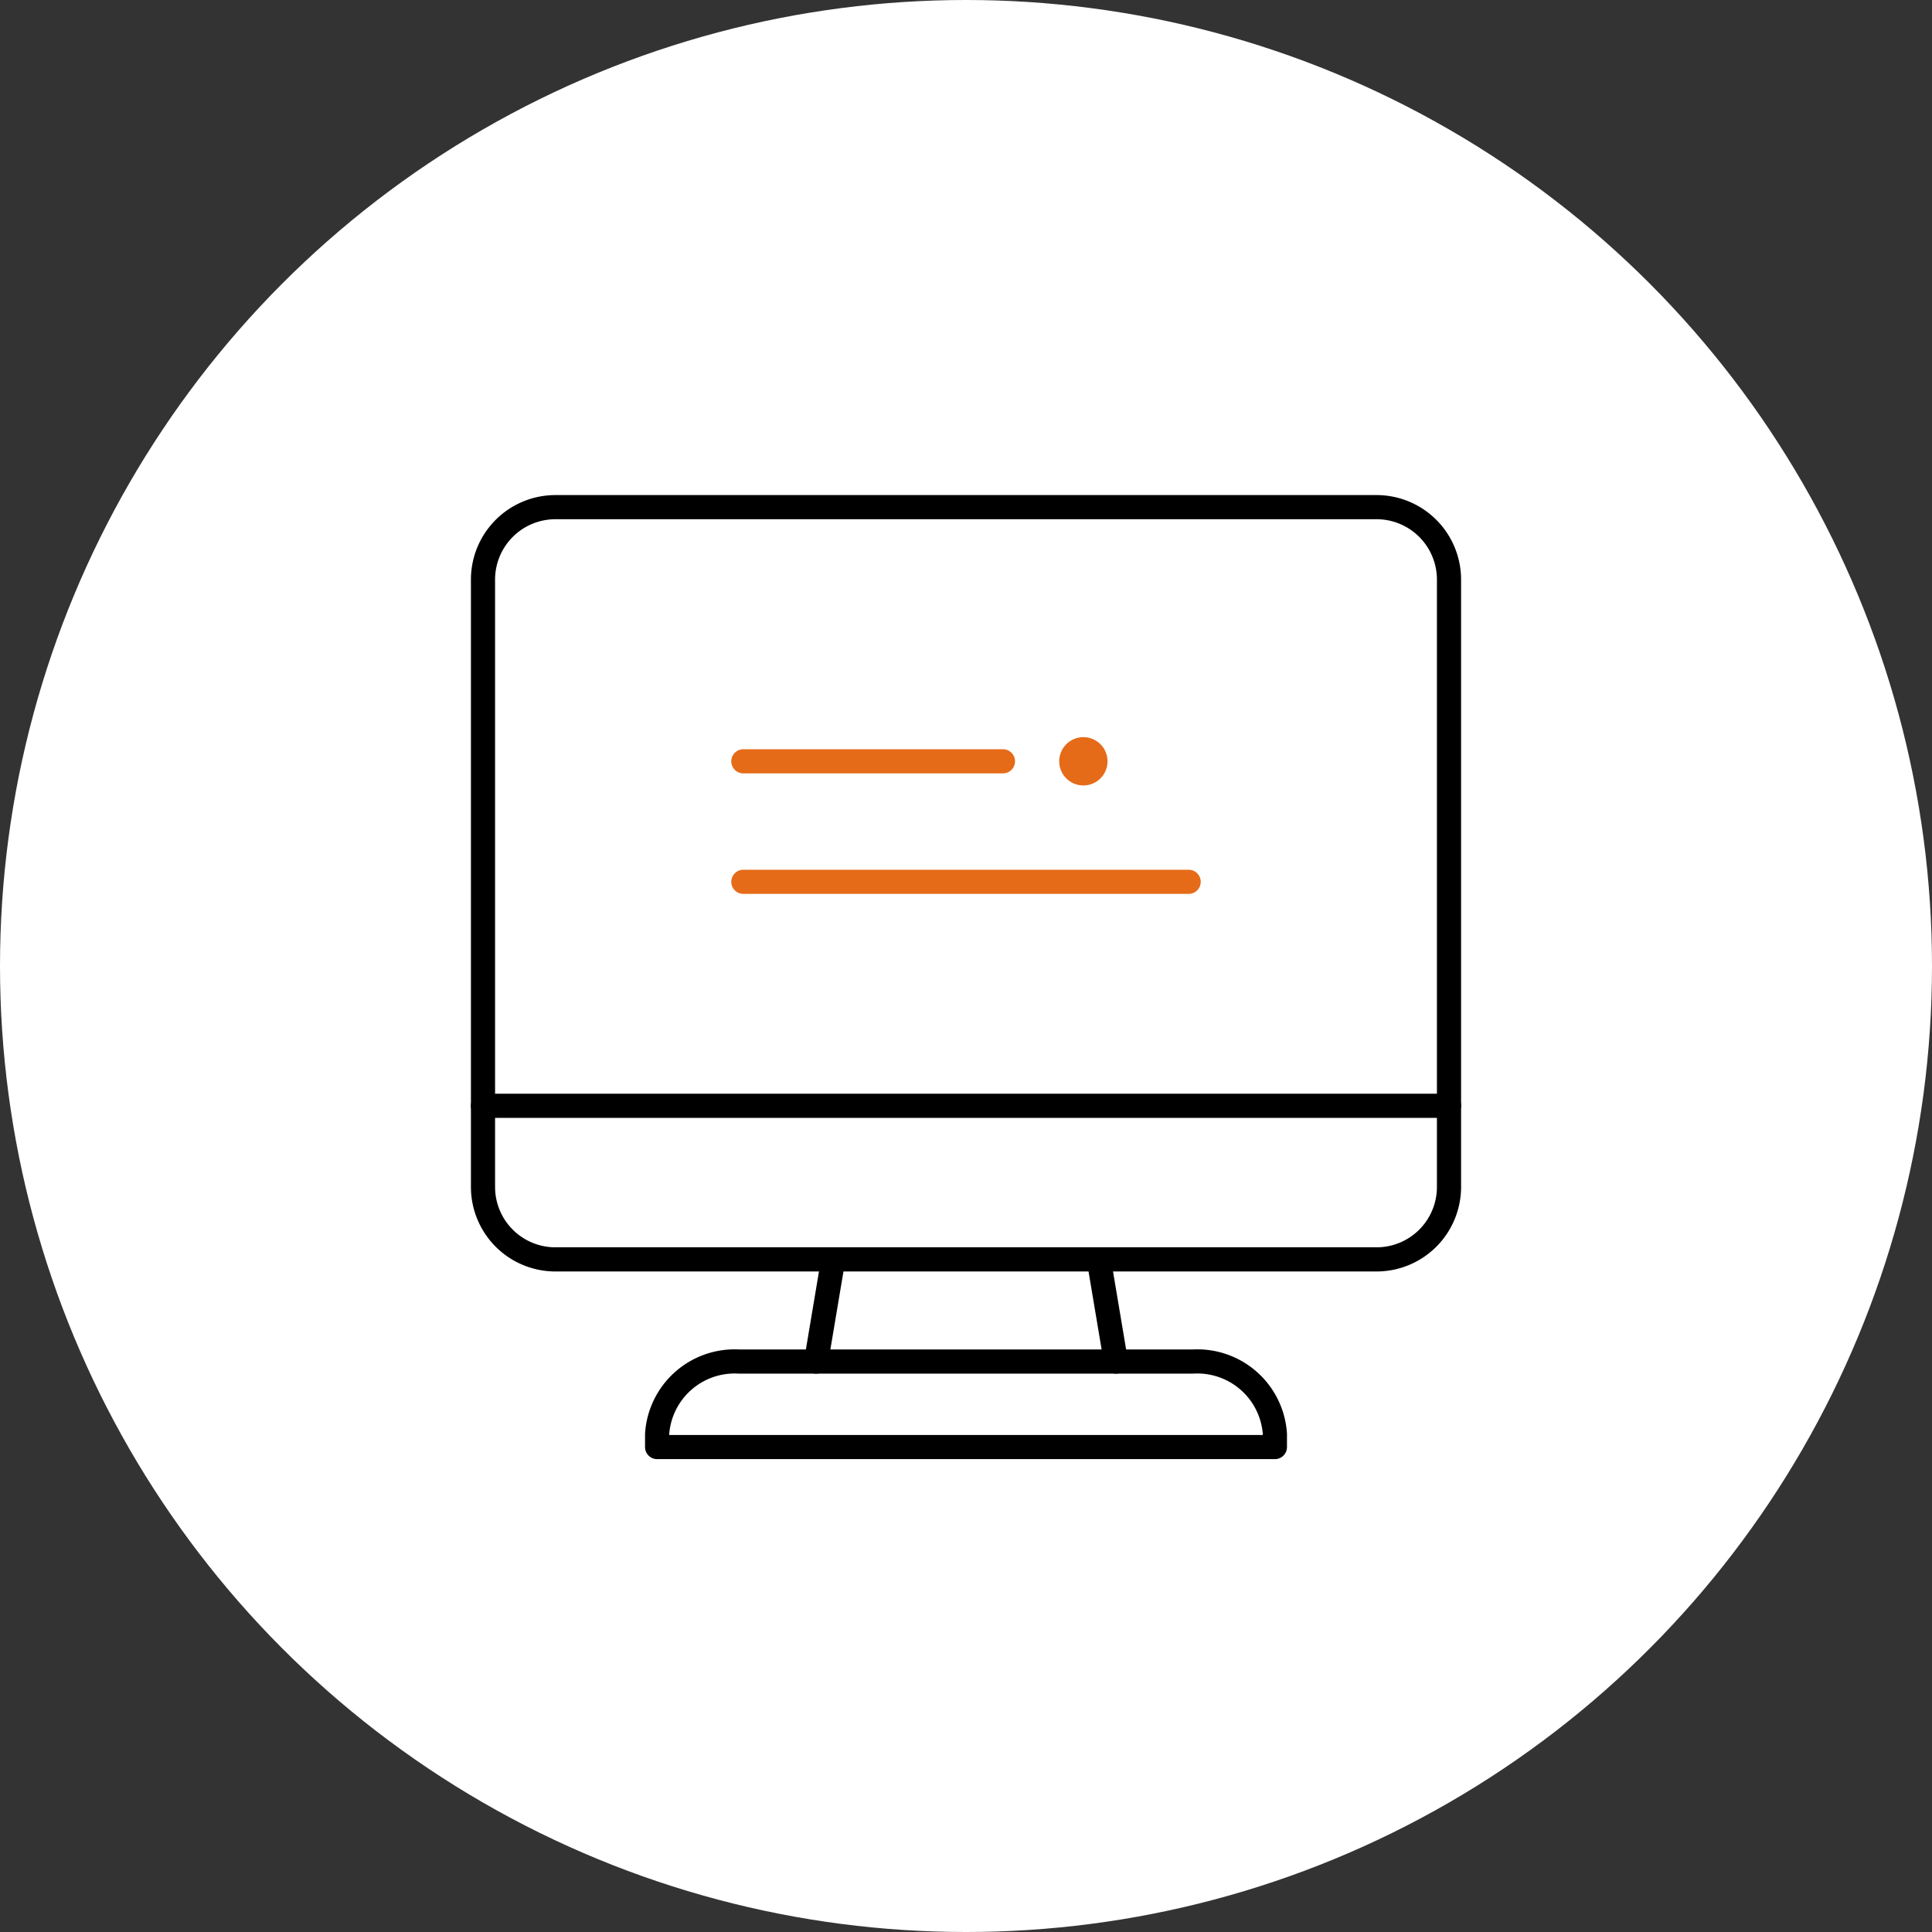 <svg xmlns="http://www.w3.org/2000/svg" width="80" height="80" viewBox="0 0 80 80">
  <rect x="0" y="0" width="80" height="80" fill="#333333" stroke="none"/>
  <g id="グループ_2105" data-name="グループ 2105" transform="translate(-516 -1035)">
    <circle id="楕円形_95" data-name="楕円形 95" cx="40" cy="40" r="40" transform="translate(516 1035)" fill="#fff"/>
    <g id="_1084_pc_h" data-name="1084_pc_h" transform="translate(530.5 1050)">
      <g id="グループ_2106" data-name="グループ 2106" transform="translate(5.5 6)">
        <path id="パス_20373" data-name="パス 20373" d="M16.109,38.46H34.891a3.218,3.218,0,0,1,3.4,3V42H12.71v-.54A3.218,3.218,0,0,1,16.109,38.46Z" transform="translate(-5.5 -3.081)" fill="none" stroke="#000" stroke-linecap="round" stroke-linejoin="round" stroke-width="1"/>
        <path id="パス_65721" data-name="パス 65721" d="M3,0H37a3,3,0,0,1,3,3V28.149a3,3,0,0,1-3,3H3a3,3,0,0,1-3-3V3A3,3,0,0,1,3,0Z" fill="none" stroke="#000" stroke-linecap="round" stroke-width="1"/>
        <path id="パス_65720" data-name="パス 65720" d="M0,0,.71,4.23" transform="translate(25.497 31.149)" fill="none" stroke="#000" stroke-linecap="round" stroke-width="1"/>
        <path id="パス_65719" data-name="パス 65719" d="M0,4.23.71,0" transform="translate(13.793 31.149)" fill="none" stroke="#000" stroke-linecap="round" stroke-width="1"/>
        <path id="パス_65718" data-name="パス 65718" d="M0,0H40" transform="translate(0 24.789)" stroke="#000" stroke-linecap="round" stroke-width="1"/>
      </g>
      <g id="グループ_2107" data-name="グループ 2107" transform="translate(16.28 15.524)">
        <path id="パス_65717" data-name="パス 65717" d="M0,0H18.44" transform="translate(0 5.99)" fill="none" stroke="#e56b19" stroke-linecap="round" stroke-width="1"/>
        <path id="パス_65716" data-name="パス 65716" d="M0,0H10.75" transform="translate(0 1)" fill="none" stroke="#e56b19" stroke-linecap="round" stroke-width="1"/>
        <path id="パス_65715" data-name="パス 65715" d="M1,0A1,1,0,1,1,0,1,1,1,0,0,1,1,0Z" transform="translate(13.08)" fill="#e56b19"/>
      </g>
    </g>
  </g>
</svg>
